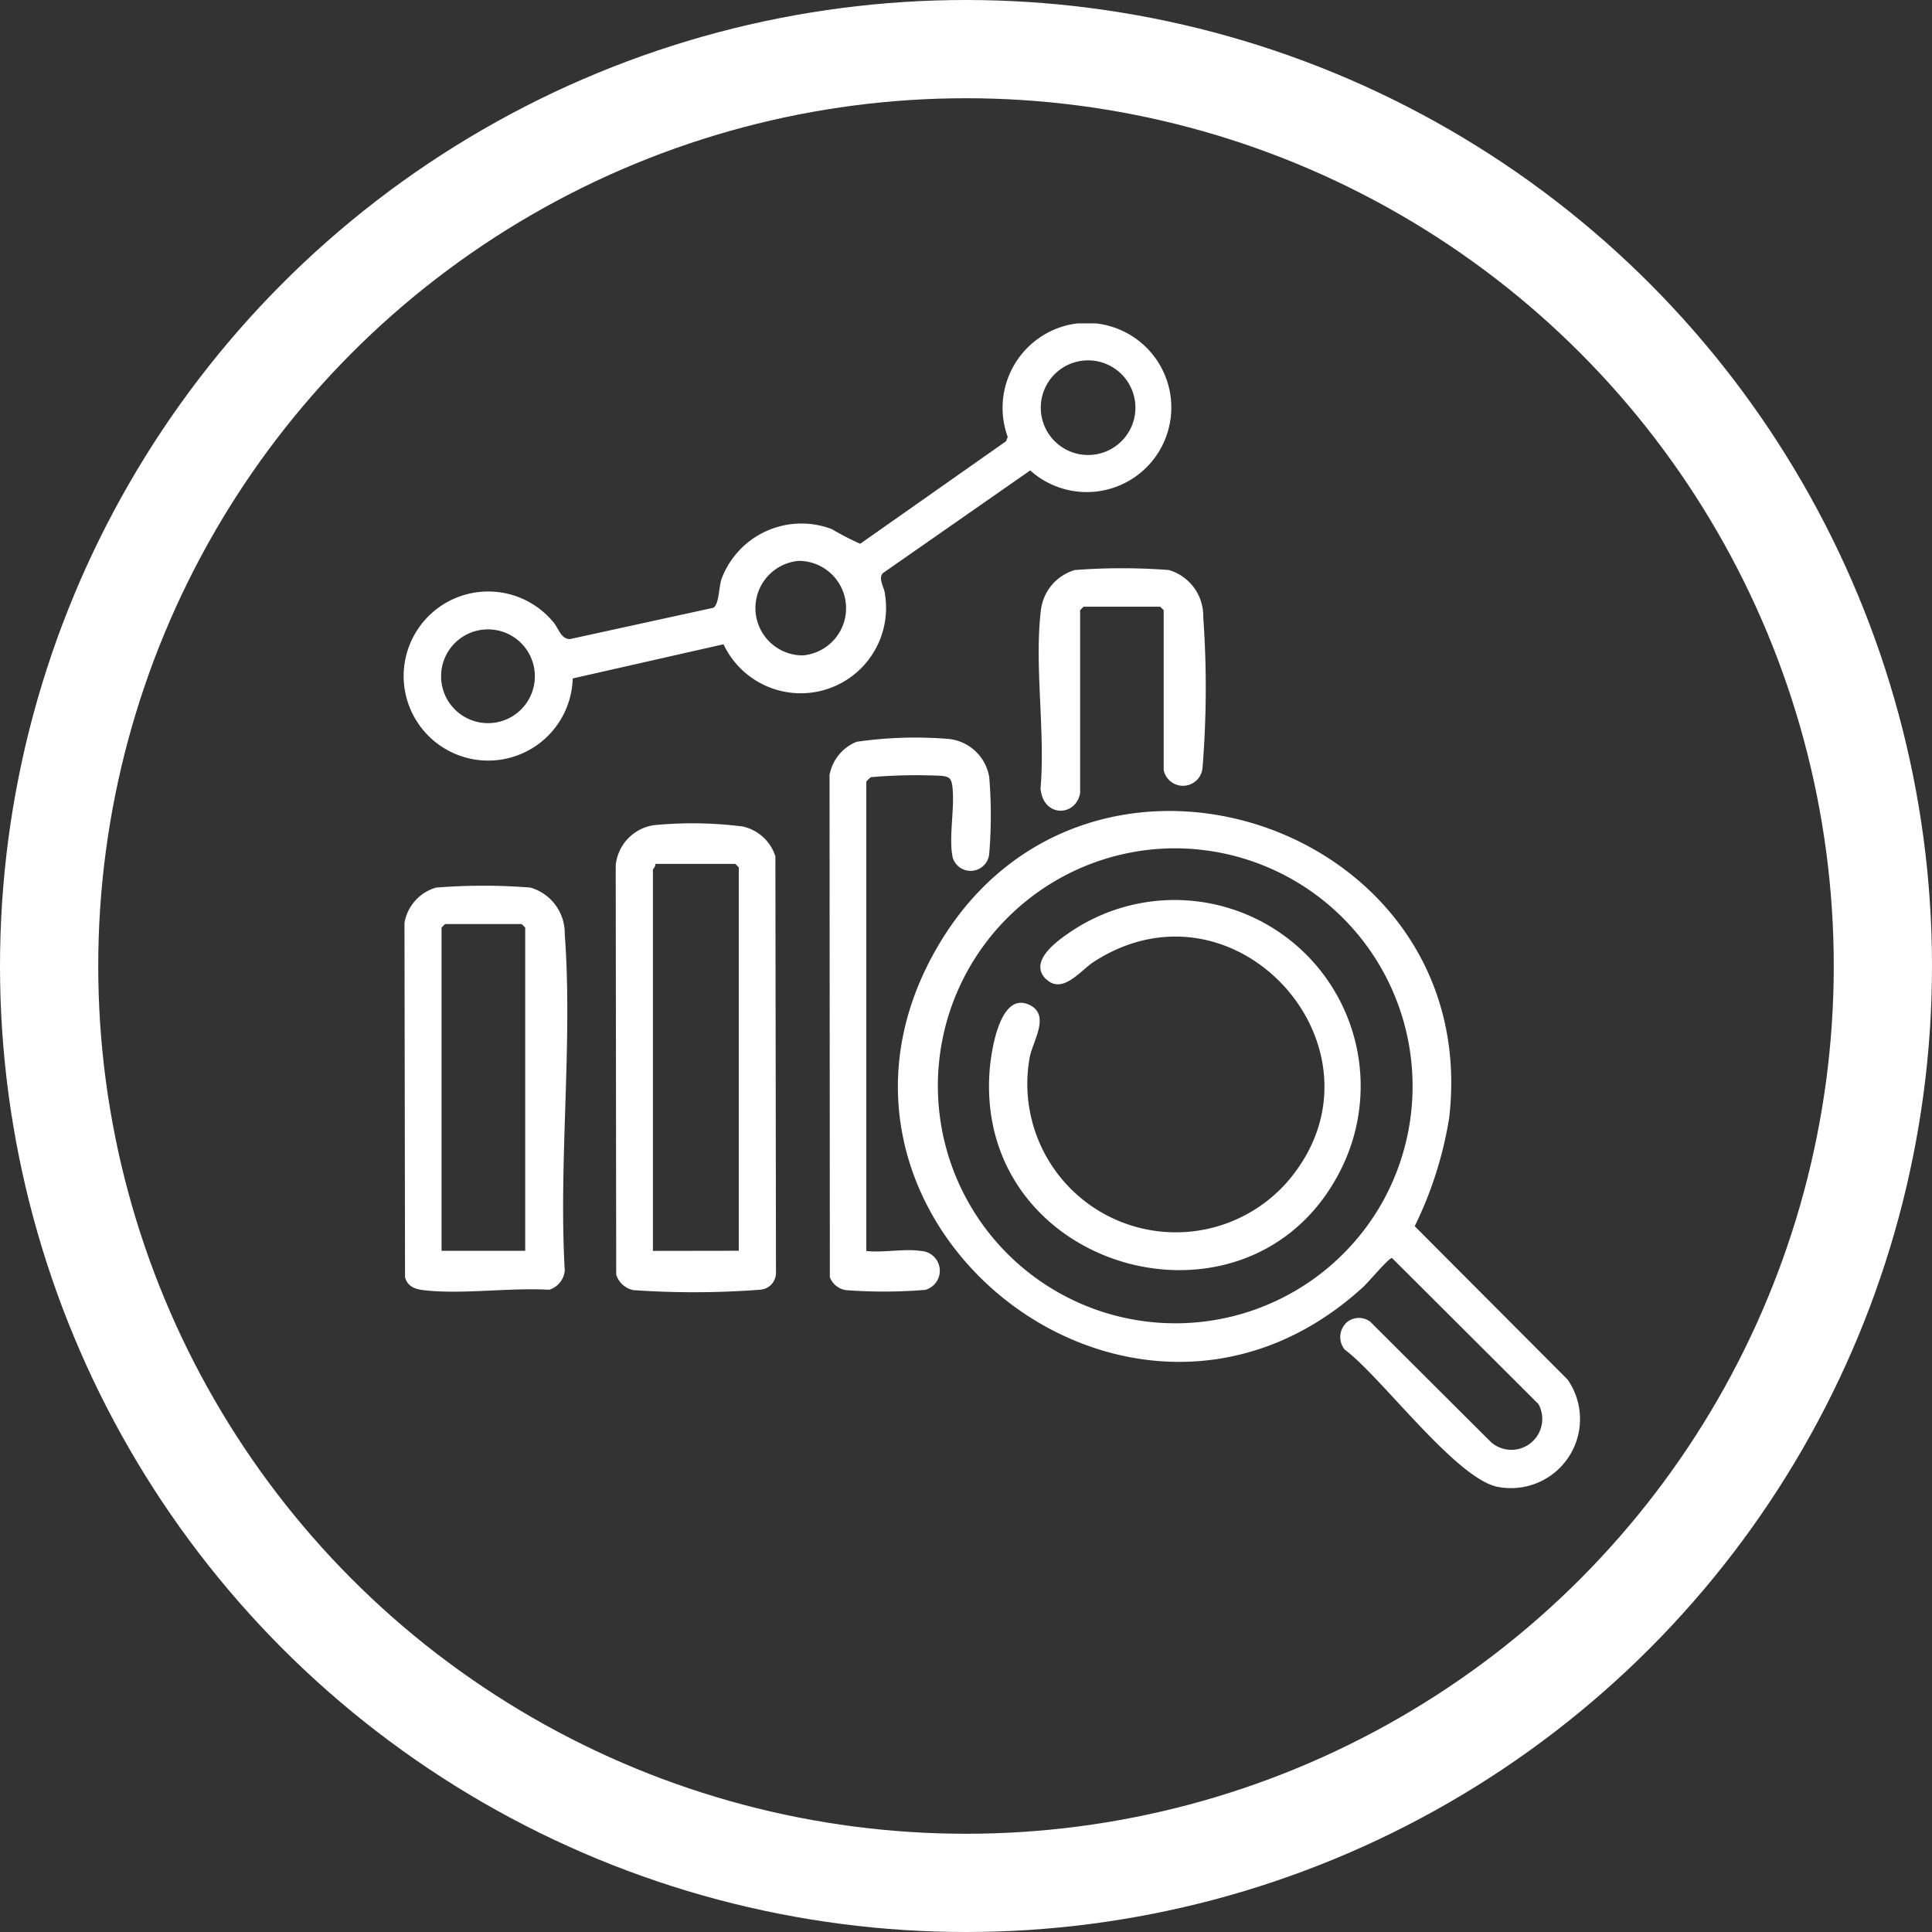 <svg xmlns="http://www.w3.org/2000/svg" xmlns:xlink="http://www.w3.org/1999/xlink" width="59" height="59" viewBox="0 0 59 59"><rect x="0" y="0" width="59" height="59" fill="#333333" stroke="none"/><defs><clipPath id="clip-path"><rect id="Ret&#xE2;ngulo_284" data-name="Ret&#xE2;ngulo 284" width="35.941" height="35.56" fill="#fff"></rect></clipPath></defs><g id="Grupo_516" data-name="Grupo 516" transform="translate(-210 -771)"><g id="Elipse_57" data-name="Elipse 57" transform="translate(210 771)" fill="none" stroke="#fff" stroke-width="3"><circle cx="29.5" cy="29.5" r="29.5" stroke="none"></circle><circle cx="29.5" cy="29.5" r="28" fill="none"></circle></g><g id="Grupo_271" data-name="Grupo 271" transform="translate(222.308 780.875)"><g id="Grupo_270" data-name="Grupo 270" clip-path="url(#clip-path)"><path id="Caminho_373" data-name="Caminho 373" d="M173.539,173.124a.58.58,0,0,1,.754-.054l3.688,3.678a.943.943,0,0,0,1.449-1.163l-4.471-4.459c-.09-.016-.718.736-.876.88-7.142,6.546-17.936-2.183-12.935-10.5,4.6-7.657,16.59-3.588,15.557,5.336a11.7,11.7,0,0,1-1.053,3.312l4.67,4.685a2.109,2.109,0,0,1-2.085,3.284c-1.265-.175-3.607-3.375-4.721-4.2a.6.6,0,0,1,.023-.792m-5.568-14.508a7.253,7.253,0,1,0,6.595,10.969,7.264,7.264,0,0,0-6.595-10.969" transform="translate(-144.757 -142.583)" fill="#fff"></path><path id="Caminho_374" data-name="Caminho 374" d="M20.375.036a2.583,2.583,0,1,1-1.222,4.455l-4.5,3.137c-.154.172.047.426.064.643A2.606,2.606,0,0,1,9.787,9.8L5.182,10.843a2.582,2.582,0,1,1-.6-1.729c.165.183.237.539.523.526l4.369-.954c.175-.091.17-.629.252-.881a2.607,2.607,0,0,1,3.365-1.523,8.481,8.481,0,0,0,.87.449L18.415,3.6l.051-.13A2.6,2.6,0,0,1,20.375.036m.212,1.133a1.445,1.445,0,0,0-.012,2.809,1.445,1.445,0,1,0,.012-2.809m-8.5,6.084a1.446,1.446,0,0,0,.117,2.887,1.446,1.446,0,0,0-.117-2.887M2.294,9.377a1.431,1.431,0,0,0,.6,2.8,1.431,1.431,0,0,0-.6-2.8" transform="translate(0 0)" fill="#fff"></path><path id="Caminho_375" data-name="Caminho 375" d="M69.9,161.562a12.157,12.157,0,0,1,2.686.042,1.354,1.354,0,0,1,1,.911l.018,12.723a.515.515,0,0,1-.479.512,26.5,26.5,0,0,1-3.879.013.7.7,0,0,1-.521-.471l-.015-12.511a1.374,1.374,0,0,1,1.189-1.22m2.569,13V162.853l-.106-.106H69.917c.023.069-.071.154-.071.177v11.641Z" transform="translate(-62.215 -146.24)" fill="#fff"></path><path id="Caminho_376" data-name="Caminho 376" d="M1.435,181.72a18.191,18.191,0,0,1,2.874,0,1.456,1.456,0,0,1,1.048,1.431c.247,3.31-.192,6.923,0,10.266a.676.676,0,0,1-.477.585c-1.205-.071-2.635.147-3.814.015-.276-.031-.511-.109-.587-.4L.462,182.8a1.356,1.356,0,0,1,.973-1.081m2.714,11.094v-9.872l-.106-.106H1.7l-.106.106v9.872Z" transform="translate(-0.418 -164.49)" fill="#fff"></path><path id="Caminho_377" data-name="Caminho 377" d="M140.573,149.5a.605.605,0,0,1,.127,1.188,15.522,15.522,0,0,1-2.391.01.618.618,0,0,1-.521-.4l-.009-15.334a1.356,1.356,0,0,1,.827-1.014,12.5,12.5,0,0,1,2.75-.092,1.4,1.4,0,0,1,1.3,1.177,14.216,14.216,0,0,1,0,2.324.571.571,0,0,1-1.115.131c-.134-.6.072-1.544-.012-2.182-.031-.234-.087-.288-.319-.318a16.168,16.168,0,0,0-2.165.04.633.633,0,0,0-.143.14V149.5c.508.059,1.181-.079,1.666,0" transform="translate(-124.754 -121.172)" fill="#fff"></path><path id="Caminho_378" data-name="Caminho 378" d="M206.6,86c-.129.723-1.127.755-1.209-.138.151-1.722-.194-3.761.011-5.444a1.455,1.455,0,0,1,1.036-1.23,18.929,18.929,0,0,1,2.875,0,1.462,1.462,0,0,1,1.047,1.432,30.417,30.417,0,0,1-.02,4.585.6.6,0,0,1-1.188.088V80.413l-.106-.106h-2.34l-.106.106Z" transform="translate(-185.923 -71.655)" fill="#fff"></path><path id="Caminho_379" data-name="Caminho 379" d="M191.03,188.455c-.565-.564.416-1.222.837-1.5a5.682,5.682,0,0,1,8.174,7.309c-2.724,5.463-11.178,3.156-10.732-3,.041-.563.3-2.414,1.186-2.035.7.3.134,1.106.037,1.628a4.534,4.534,0,0,0,7.921,3.73c3.3-3.942-1.593-9.482-5.963-6.659-.4.259-.96,1.019-1.46.52" transform="translate(-171.397 -168.43)" fill="#fff"></path></g></g></g></svg>